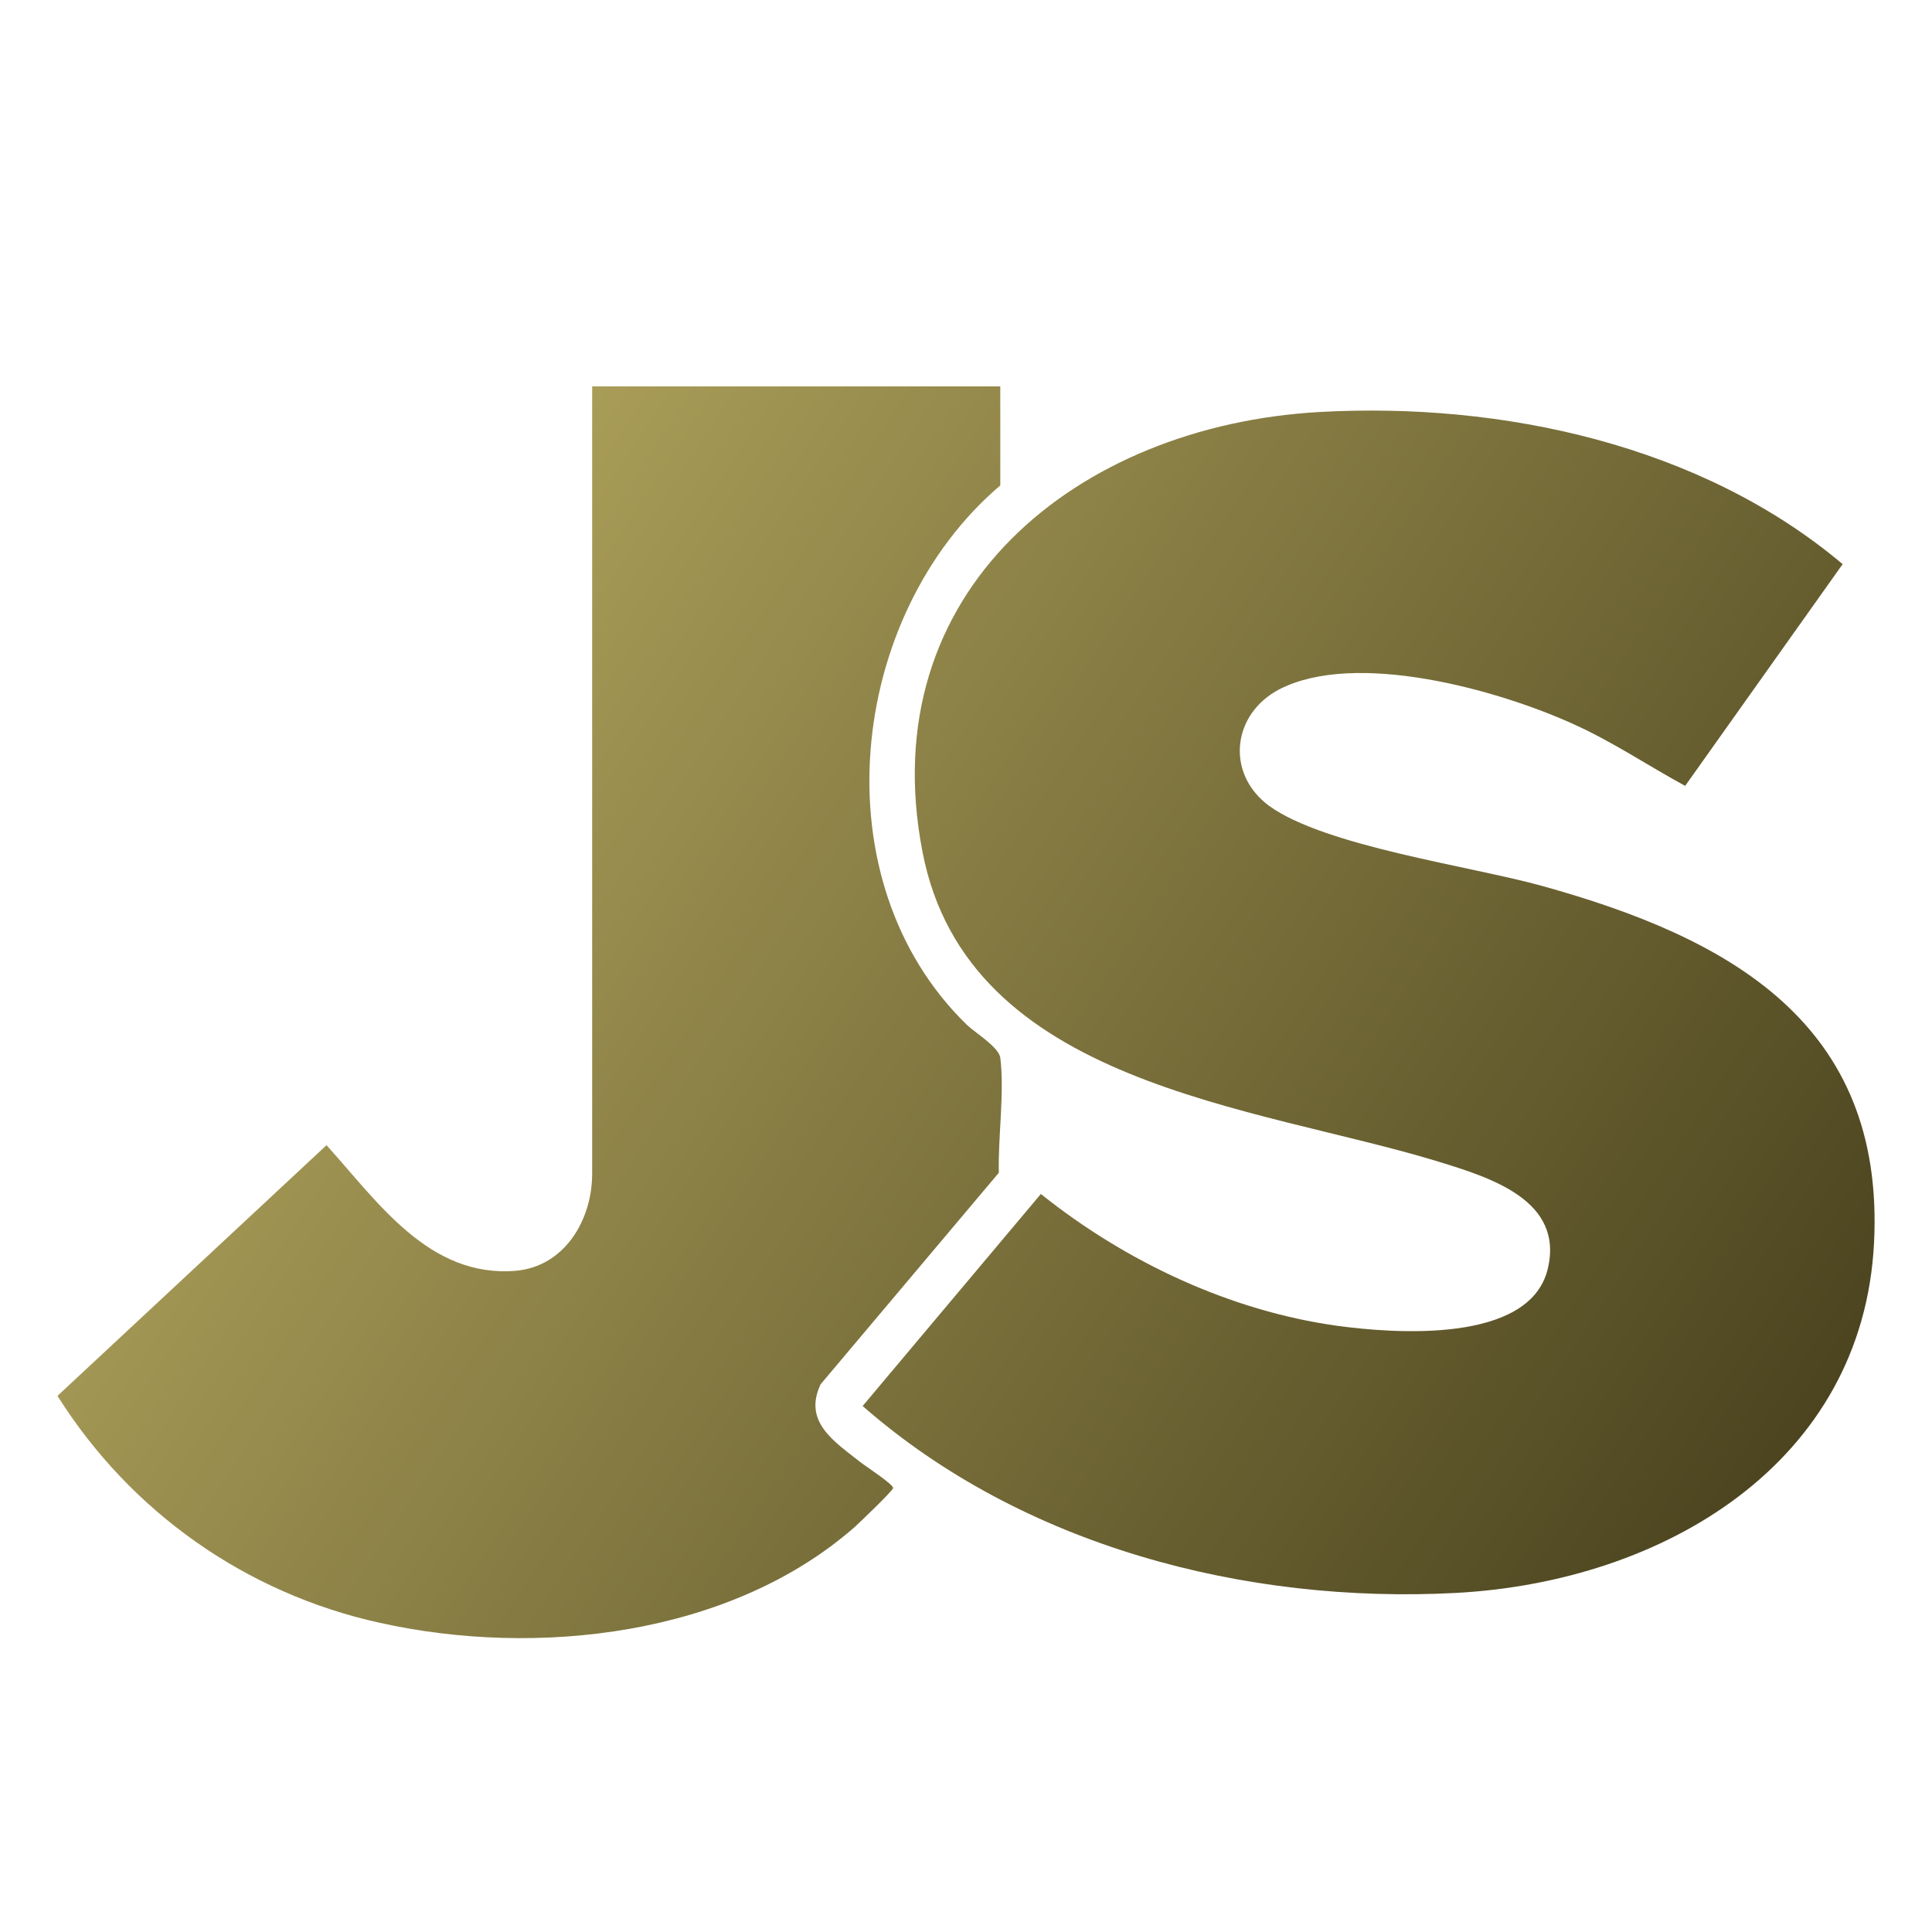 <?xml version="1.0" encoding="UTF-8"?>
<svg id="Layer_1" data-name="Layer 1" xmlns="http://www.w3.org/2000/svg" xmlns:xlink="http://www.w3.org/1999/xlink" viewBox="0 0 40 40">
  <defs>
    <style>
      .cls-1 {
        fill: url(#linear-gradient-2);
      }

      .cls-2 {
        fill: url(#linear-gradient);
      }
    </style>
    <linearGradient id="linear-gradient" x1="8.88" y1="7.87" x2="40.73" y2="28.78" gradientUnits="userSpaceOnUse">
      <stop offset="0" stop-color="#b1a45d"/>
      <stop offset="1" stop-color="#453e1b"/>
    </linearGradient>
    <linearGradient id="linear-gradient-2" x1="4.38" y1="14.72" x2="36.23" y2="35.63" xlink:href="#linear-gradient"/>
  </defs>
  <path class="cls-2" d="M34.87,16.26c-.77-.42-1.51-.92-2.32-1.28-1.55-.7-4.48-1.52-6.06-.71-.98.51-1.12,1.74-.22,2.41,1.15.84,4.17,1.25,5.65,1.66,3.86,1.07,7.11,2.83,6.88,7.39s-4.35,7.02-8.66,7.25c-4.36.23-8.97-.97-12.28-3.87l3.69-4.39c1.75,1.4,3.91,2.42,6.14,2.73,1.18.16,3.96.37,4.35-1.16.36-1.44-1.19-1.91-2.26-2.24-3.79-1.16-9.75-1.58-10.68-6.41-1.05-5.41,3.21-8.83,8.22-9.11,3.78-.21,7.9.68,10.83,3.15l-3.26,4.59Z"/>
  <path class="cls-1" d="M20.71,8v2.05c-3.16,2.69-3.77,8.18-.69,11.17.18.17.66.46.69.68.09.71-.05,1.66-.03,2.38l-3.69,4.38c-.37.78.29,1.19.82,1.61.1.08.7.47.68.54-.01.06-.7.72-.8.81-2.57,2.25-6.58,2.7-9.82,1.98-2.78-.61-5.17-2.3-6.68-4.7l5.57-5.19c1.06,1.17,2.12,2.75,3.92,2.6,1.01-.09,1.58-1.05,1.58-2.01V8h8.45Z"/>
</svg>